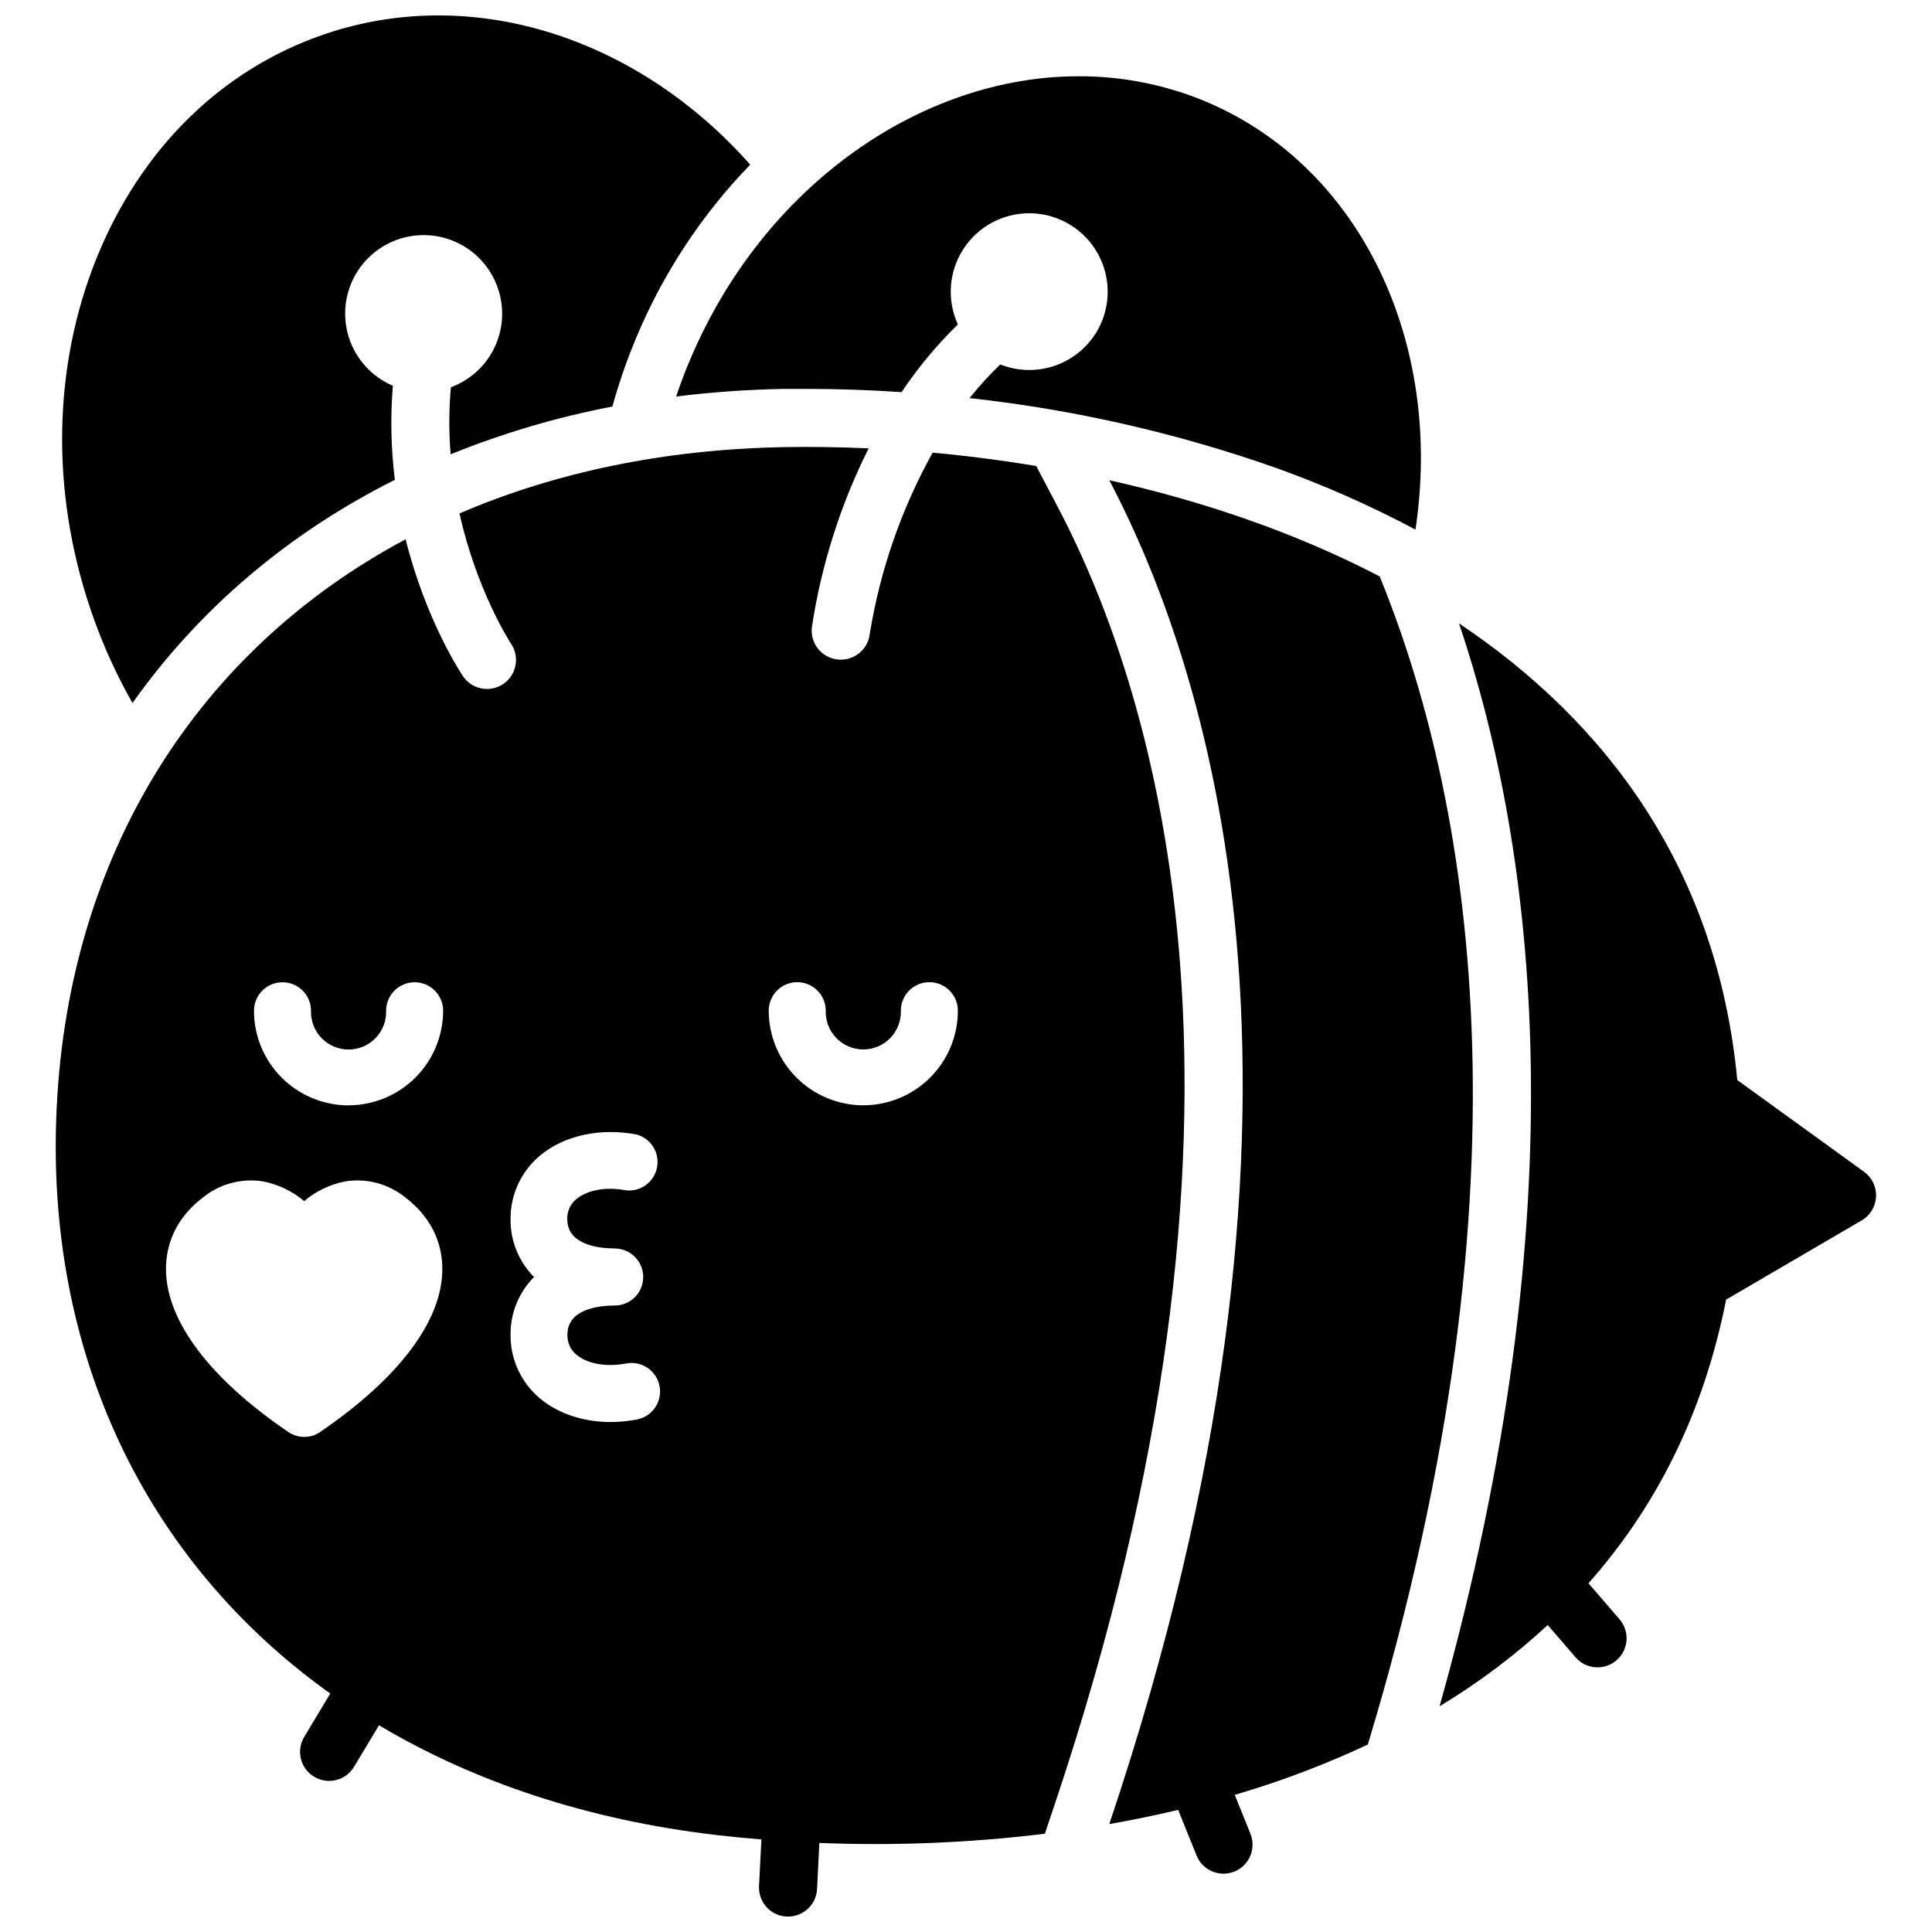 <?xml version="1.0" encoding="UTF-8"?>
<!-- Uploaded to: SVG Repo, www.svgrepo.com, Generator: SVG Repo Mixer Tools -->
<svg width="800px" height="800px" version="1.1" viewBox="144 144 512 512" xmlns="http://www.w3.org/2000/svg">
 <defs>
  <clipPath id="b">
   <path d="m160 148.09h183v182.91h-183z"/>
  </clipPath>
  <clipPath id="a">
   <path d="m158 262h300v389.9h-300z"/>
  </clipPath>
 </defs>
 <path d="m323.19 249.08c9.5-1.18 19.055-1.852 28.625-2.016h6.047c8.312 0 16.688 0.293 25.059 0.855 4.344-6.481 9.344-12.496 14.926-17.945-2.957-6.445-2.422-13.953 1.414-19.914 3.836-5.965 10.445-9.562 17.535-9.547 7.09 0.016 13.684 3.641 17.496 9.621 3.809 5.981 4.309 13.488 1.328 19.922-2.246 4.809-6.25 8.578-11.184 10.535-4.938 1.957-10.434 1.953-15.367-0.008-2.898 2.793-5.609 5.773-8.121 8.918 27.629 3.031 54.816 9.219 81.031 18.441 12.762 4.559 25.168 10.043 37.133 16.402 7.387-48.84-13.945-95.723-55.316-113.32h-0.004c-10.742-4.535-22.293-6.852-33.953-6.812-41.473 0-83.281 28.719-102.88 74.926-1.41 3.293-2.668 6.606-3.769 9.938z"/>
 <g clip-path="url(#b)">
  <path d="m179.11 330.31c17.785-25.09 41.445-45.062 69.527-59.156l-0.004-0.004c-1.02-8.266-1.195-16.613-0.523-24.918-6.512-2.773-11.164-8.668-12.348-15.645-1.188-6.977 1.258-14.078 6.484-18.848 5.227-4.773 12.523-6.555 19.363-4.738 6.84 1.82 12.285 6.992 14.453 13.73 1.656 5.102 1.273 10.652-1.07 15.48s-6.469 8.562-11.508 10.414c-0.523 5.914-0.543 11.859-0.059 17.773 13.836-5.617 28.195-9.855 42.863-12.656 1.754-6.352 3.922-12.582 6.488-18.648 7.109-16.887 17.293-32.305 30.039-45.465-29.414-33.18-71.984-47.309-110.46-35.328-27.516 8.574-49.441 29.039-61.746 57.668-12.109 28.203-13.449 61.051-3.648 92.355 3.035 9.738 7.106 19.117 12.145 27.984z"/>
 </g>
 <path d="m638.04 454.57-33.645-24.344c-5.289-55.812-34.551-94.777-73.738-121.02 20.234 60.113 32.152 154.38-5.16 286.98 10.262-6.188 19.867-13.402 28.668-21.531l7.367 8.543c2.781 3.219 7.648 3.574 10.867 0.793 1.543-1.336 2.496-3.234 2.644-5.269 0.148-2.039-0.52-4.055-1.855-5.598l-8.23-9.543c17.504-19.73 30.441-44.465 36.477-75.168l35.941-21c2.242-1.312 3.672-3.672 3.797-6.269 0.125-2.598-1.066-5.082-3.172-6.609z"/>
 <g clip-path="url(#a)">
  <path d="m424.35 278.41-5.742-10.914c-9.27-1.543-18.461-2.711-27.449-3.535-8.305 14.945-13.949 31.223-16.676 48.102-0.48 3.852-3.746 6.742-7.625 6.754-0.34 0-0.676-0.02-1.008-0.062-2.027-0.25-3.867-1.293-5.125-2.902-1.254-1.605-1.816-3.648-1.566-5.672 2.504-16.477 7.578-32.457 15.035-47.359-7.617-0.344-15.035-0.453-22.168-0.332-32.012 0.555-61.012 6.711-86.254 17.574 4.613 20.727 13.523 34.309 13.664 34.531 2.371 3.523 1.441 8.301-2.082 10.676-3.523 2.371-8.301 1.441-10.676-2.082-0.656-1.008-9.812-14.812-15.184-36.273-55.105 29.391-89.133 83.25-92.461 150.37-3.234 65.012 23.48 120.55 72.488 155.52l-6.852 11.406c-1.082 1.75-1.418 3.859-0.938 5.859 0.484 2.004 1.75 3.727 3.516 4.789 1.762 1.059 3.875 1.371 5.871 0.863 1.996-0.508 3.703-1.797 4.742-3.57l6.578-10.934c25.191 14.984 55.219 25.078 89.395 29.078 3.891 0.453 7.891 0.848 11.949 1.168l-0.633 12.387c-0.203 4.242 3.066 7.848 7.309 8.059h0.395-0.004c4.098-0.004 7.477-3.223 7.68-7.312l0.605-12.203h-0.004c19.957 0.797 39.941-0.016 59.766-2.441l2.5-7.445c61.672-183.63 27.062-294.39 0.953-344.09zm-195.16 244.85c-1.316 1-2.926 1.543-4.582 1.539-1.406-0.008-2.781-0.41-3.973-1.156-0.172-0.105-0.34-0.219-0.504-0.344-20.422-13.926-31.828-28.988-32.141-42.441-0.172-7.84 3.285-14.641 10.004-19.68 4.43-3.504 10.125-4.992 15.699-4.098 4.027 0.781 7.781 2.578 10.914 5.227 3.125-2.648 6.879-4.449 10.902-5.227 5.574-0.895 11.27 0.594 15.699 4.098 6.723 5.039 10.176 11.84 10.004 19.68-0.273 13.434-11.68 28.465-32.023 42.383zm7.176-86.324c-6.644-0.008-13.016-2.652-17.715-7.352-4.699-4.699-7.34-11.07-7.344-17.719 0-4.172 3.383-7.555 7.555-7.555 4.176 0 7.559 3.383 7.559 7.555-0.086 2.695 0.926 5.309 2.801 7.246 1.875 1.934 4.453 3.027 7.148 3.027s5.277-1.094 7.152-3.027c1.875-1.938 2.887-4.551 2.801-7.246 0-4.172 3.383-7.555 7.555-7.555 4.176 0 7.559 3.383 7.559 7.555-0.016 6.644-2.66 13.012-7.359 17.707-4.699 4.695-11.066 7.336-17.711 7.344zm70.535 37.926c4.172 0 7.555 3.387 7.555 7.559s-3.383 7.559-7.555 7.559c-3.769 0-12.523 0.754-12.523 7.68l-0.004-0.004c-0.09 2.09 0.82 4.098 2.449 5.41 2.91 2.398 7.91 3.266 13.098 2.266v0.004c4.102-0.797 8.066 1.879 8.863 5.981 0.797 4.098-1.883 8.066-5.981 8.859-2.301 0.449-4.637 0.676-6.981 0.676-7.055 0-13.734-2.137-18.57-6.125-5.109-4.184-8.035-10.465-7.953-17.07-0.043-5.707 2.199-11.191 6.227-15.234-4.027-4.043-6.269-9.527-6.227-15.234-0.078-6.602 2.848-12.883 7.953-17.07 6.398-5.269 15.961-7.305 25.555-5.441h-0.004c3.766 1.09 6.074 4.879 5.312 8.727-0.762 3.848-4.336 6.473-8.234 6.047-5.148-1.008-10.148-0.121-13.098 2.277-1.629 1.309-2.539 3.312-2.449 5.398 0.039 6.973 8.797 7.719 12.566 7.719zm65.887-37.945c-6.648-0.008-13.02-2.652-17.719-7.352-4.699-4.699-7.344-11.07-7.352-17.719 0-4.172 3.383-7.559 7.559-7.559 4.172 0 7.555 3.387 7.555 7.559-0.086 2.695 0.926 5.309 2.801 7.242 1.875 1.938 4.457 3.031 7.152 3.031 2.695 0 5.273-1.094 7.148-3.031 1.875-1.934 2.887-4.547 2.801-7.242 0-4.172 3.383-7.559 7.559-7.559 4.172 0 7.555 3.387 7.555 7.559-0.004 6.644-2.644 13.02-7.344 17.719-4.699 4.699-11.07 7.344-17.715 7.352z"/>
 </g>
 <path d="m509.63 296.76c-22.461-11.699-47.047-19.992-71.652-25.492 27.789 52.871 63.258 167.82 0 356.13 6.106-1.066 12.188-2.32 18.246-3.758l4.875 12.09h0.004c1.172 2.914 4 4.82 7.144 4.816 0.98 0 1.957-0.188 2.871-0.555 1.895-0.762 3.41-2.246 4.207-4.129 0.801-1.879 0.82-4 0.055-5.894l-4.16-10.309c12.078-3.535 23.871-7.996 35.266-13.34 45.797-151.42 26.449-252.44 3.144-309.56z"/>
</svg>